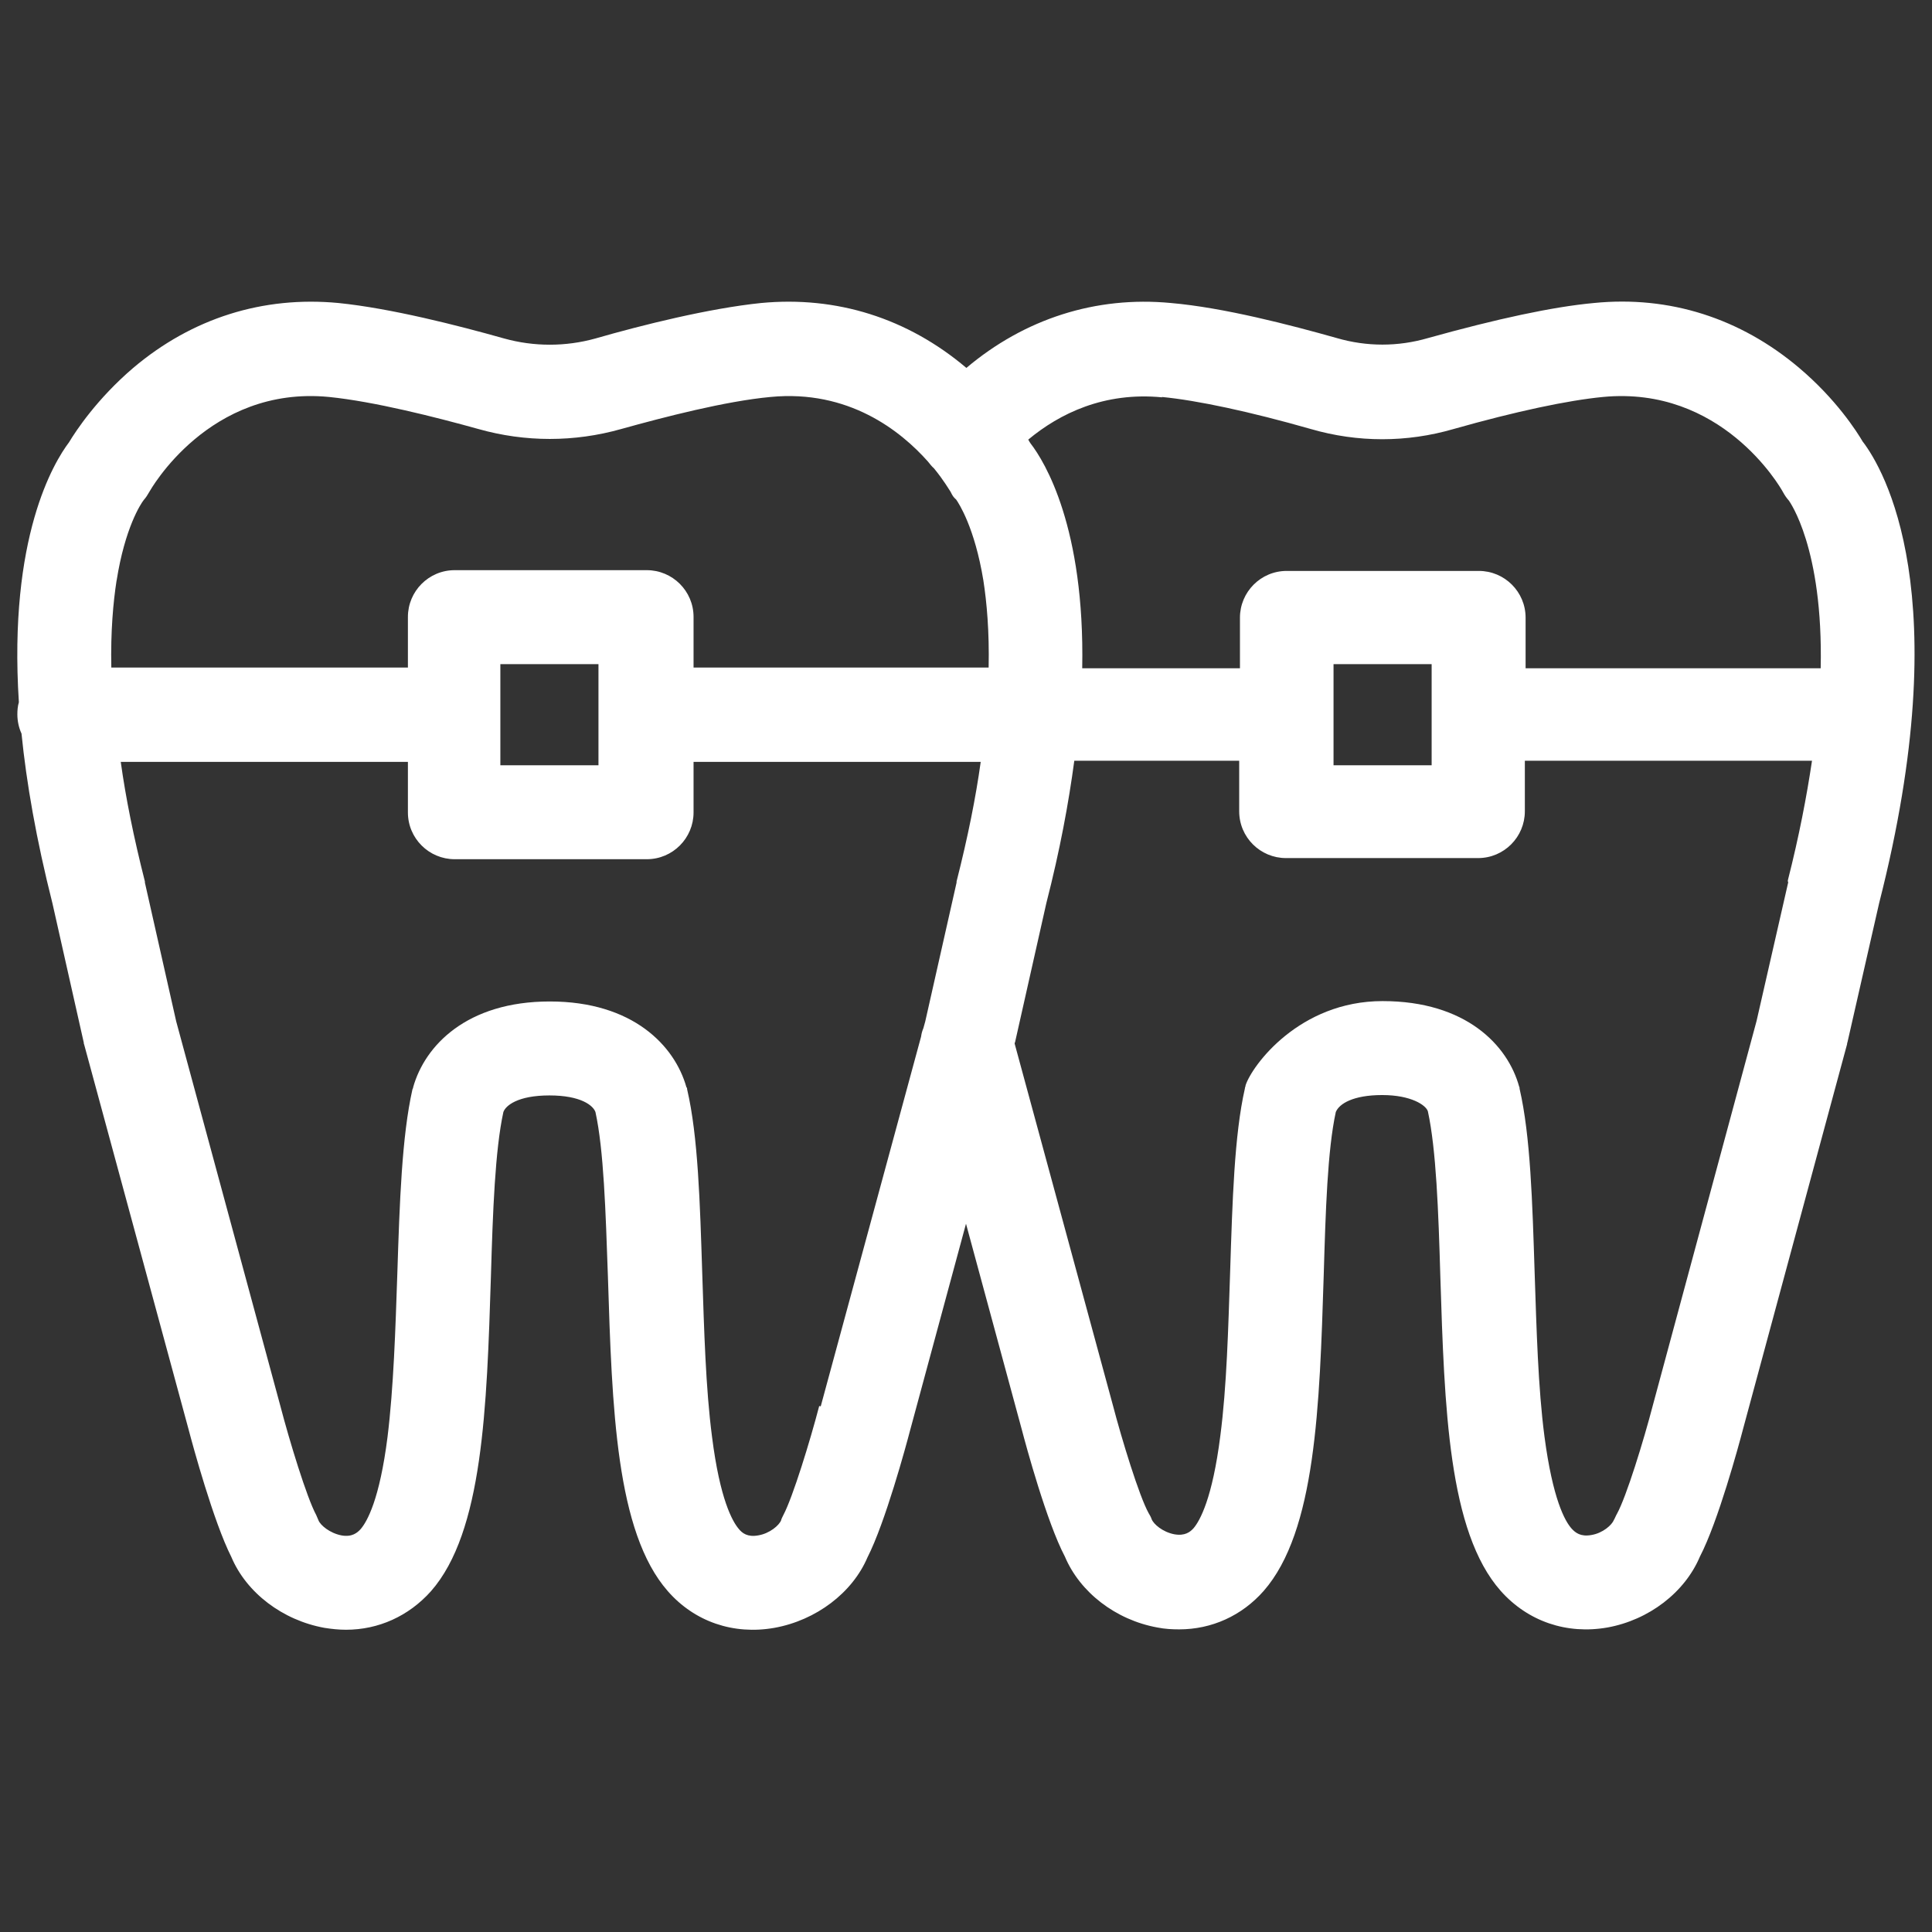 <?xml version="1.0" encoding="UTF-8"?>
<svg xmlns="http://www.w3.org/2000/svg" version="1.1" viewBox="0 0 512 512">
  <rect x="0" y="0" width="512" height="512" fill="#333333" stroke="none"/>
  <defs>
    <style>
      .cls-1 {
        fill: #fff;
      }
    </style>
  </defs>
  <!-- Generator: Adobe Illustrator 28.6.0, SVG Export Plug-In . SVG Version: 1.2.0 Build 709)  -->
  <g>
    <g id="_x32_">
      <path class="cls-1" d="M493.8,117.3c-1.8-3.1-7.3-11.6-17-19.8-15.6-13.2-34.4-19.2-54.4-17.2-10.9,1-25.7,4.2-44,9.3,0,0,0,0,0,0-7.9,2.3-16.2,2.3-24.1,0-12.4-3.5-30.1-8.1-44-9.3-19.9-1.9-38.8,4.2-54.2,17.2-15.6-13.2-34.4-19.1-54.4-17.2-13.7,1.4-31.4,5.8-43.9,9.4-7.9,2.2-16.3,2.2-24.2,0-12.4-3.5-30.1-8-43.9-9.4-20-1.9-38.8,4-54.4,17.2-9.6,8.2-15.2,16.7-17,19.7-4,5.3-16.1,25.1-13.3,68.9-.3,1-.4,2.1-.4,3.2,0,1.8.4,3.6,1.1,5.1,1.3,13,3.9,28,8.2,45l8.3,36.9c0,.2,0,.3.1.5l27.7,102.1c1.1,4.2,6.6,24.4,11.3,33.7,4,9.5,13.6,16.8,24.7,18.8,1.9.3,3.8.5,5.7.5,8.6,0,16.6-3.6,22.5-10.2,13.8-15.7,14.8-48.6,15.9-83.5.5-17.2,1.1-33.4,3.3-43.5.6-1.7,3.8-4.4,12.2-4.4s11.6,2.7,12.2,4.4c2.2,10,2.7,26.3,3.3,43.5,1.1,34.9,2.1,67.8,15.9,83.5,7.1,8.1,17.4,11.6,28.2,9.7,11.1-2,20.7-9.3,24.7-18.7,4.7-9.2,10.2-29.5,11.3-33.7l14.8-54.7,14.8,54.6c1.1,4.2,6.6,24.5,11.4,33.6,4,9.5,13.5,16.8,24.5,18.8,2,.4,3.9.5,5.8.5,8.6,0,16.6-3.6,22.4-10.2,0,0,0,0,0,0,13.8-15.8,14.8-48.8,15.9-83.7.5-17,1-33.1,3.2-43.2.9-2.2,4.6-4.5,12.3-4.5s11.6,2.7,12.1,4.3c2.2,10.1,2.8,26.4,3.3,43.7,1.1,34.8,2.1,67.7,16,83.4,7.2,8.1,17.5,11.6,28.3,9.7,11-2,20.5-9.3,24.5-18.8,4.8-9.2,10.3-29.5,11.4-33.7l27.6-102.1c0-.2,0-.3.1-.5l8.4-36.9c20.9-81.9,1.1-115.1-4.3-122.2ZM307.9,105.2c9.4.9,23.4,3.9,39.5,8.5,12.4,3.6,25.4,3.6,37.8,0,16.6-4.7,30.3-7.6,39.6-8.5,31.3-3,46.8,23.5,47.7,25.2.5.9.9,1.5,1.6,2.3.1.2,9.1,12.4,8.4,44.4h-78.2v-13.4c0-6.9-5.6-12.4-12.4-12.4h-50.9c-6.9,0-12.4,5.6-12.4,12.4v13.4h-41.8c.7-37.3-9.9-54.7-13.7-59.6-.2-.3-.4-.6-.6-1,8.3-6.9,20.1-12.7,35.5-11.2ZM379.4,188.3c0,.4,0,.7,0,1.1s0,.8,0,1.1v12.3h-26v-26.8h26v12.2ZM30.9,153.9c2.2-14,6.4-20.4,7.2-21.4.7-.8.9-1.2,1.5-2.2.2-.3,15.7-28.2,47.6-25.1,11.9,1.2,28.1,5.3,39.6,8.5,12.4,3.5,25.4,3.5,37.8,0,11.5-3.2,27.7-7.4,39.6-8.5,20.7-2,34.5,9,41.7,17.1.5.6,1,1.3,1.6,1.8,2.7,3.3,4.1,5.8,4.4,6.2.5,1,.7,1.4,1.5,2.1.7,1,4.9,7.4,7.2,21.4.9,5.8,1.6,13.5,1.4,23.1h-78.2v-13.4c0-6.9-5.6-12.4-12.4-12.4h-50.9c-6.9,0-12.4,5.6-12.4,12.4v13.4H29.5c-.2-9.6.5-17.3,1.4-23.1ZM132.6,189.6c0,0,0-.1,0-.2s0-.1,0-.2v-13.2h26v12.8c0,.2,0,.4,0,.6s0,.4,0,.6v12.8h-26v-13.2ZM217.1,372.6s0,0,0,0c-2.4,9.2-7,24.2-9.5,28.9-.2.5-.5.9-.6,1.4-.5,1.3-3,3.5-6.1,4-2.8.5-4.2-.6-5.1-1.7-1.7-2-5-7.8-7.1-24.4-1.7-13-2.1-28.4-2.6-43.4-.6-18.7-1.1-36.3-4-48.7,0-.2,0-.4-.2-.6-3.1-11-14.2-22.7-36.2-22.7s-33.1,11.7-36.2,22.7c0,.2-.1.4-.2.6-2.8,12.4-3.4,30-4,48.7-.5,14.9-1,30.4-2.6,43.4-2.1,16.6-5.4,22.4-7.1,24.4-.9,1-2.3,2.2-5.1,1.7-3.1-.6-5.6-2.7-6.1-4-.2-.5-.4-.9-.6-1.4-2.5-4.6-7.1-19.7-9.5-28.9,0,0,0,0,0,0l-27.6-101.9-8.3-36.8c0-.1,0-.2,0-.3-3-11.8-5.1-22.3-6.4-31.7h76.1v13.4c0,6.9,5.6,12.4,12.4,12.4h50.9c6.9,0,12.4-5.6,12.4-12.4v-13.4h76.1c-1.3,9.4-3.4,19.9-6.4,31.7,0,.1,0,.2,0,.3l-8.3,36.8-.5,1.8c-.3.7-.5,1.4-.6,2.2l-26.6,98ZM473.9,233.8l-8.4,36.8-27.5,101.9s0,0,0,0c-2.4,9.2-7,24.2-9.5,28.7-.3.5-.5,1.1-.8,1.6-.5,1.3-2.9,3.5-6,4-2.8.5-4.2-.6-5.2-1.7-1.8-2-5-7.8-7.2-24.4-1.7-13-2.1-28.4-2.6-43.3-.6-18.7-1.1-36.4-4-48.9,0-.2,0-.4-.1-.5-3-11-14.1-22.7-36.2-22.7s-34.6,17.1-36.3,22.3c0,.3-.2.6-.2.9-2.8,12.3-3.3,29.9-3.9,48.5-.5,15-.9,30.5-2.6,43.5-2.1,16.6-5.4,22.5-7.1,24.5-.9,1-2.3,2.1-5.1,1.6-3.1-.6-5.5-2.7-6-4-.2-.6-.5-1.1-.8-1.6-2.5-4.5-7.1-19.5-9.5-28.7,0,0,0,0,0,0l-26-95.7c0-.1,0-.3.1-.4l8.3-36.9c3.6-14,5.9-26.5,7.4-37.7h43.7v13.4c0,6.9,5.6,12.4,12.4,12.4h50.9c6.9,0,12.4-5.6,12.4-12.4v-13.4h76.1c-1.4,9.4-3.4,19.9-6.4,31.7,0,.1,0,.2,0,.3Z"/>
    </g>
  </g>
</svg>